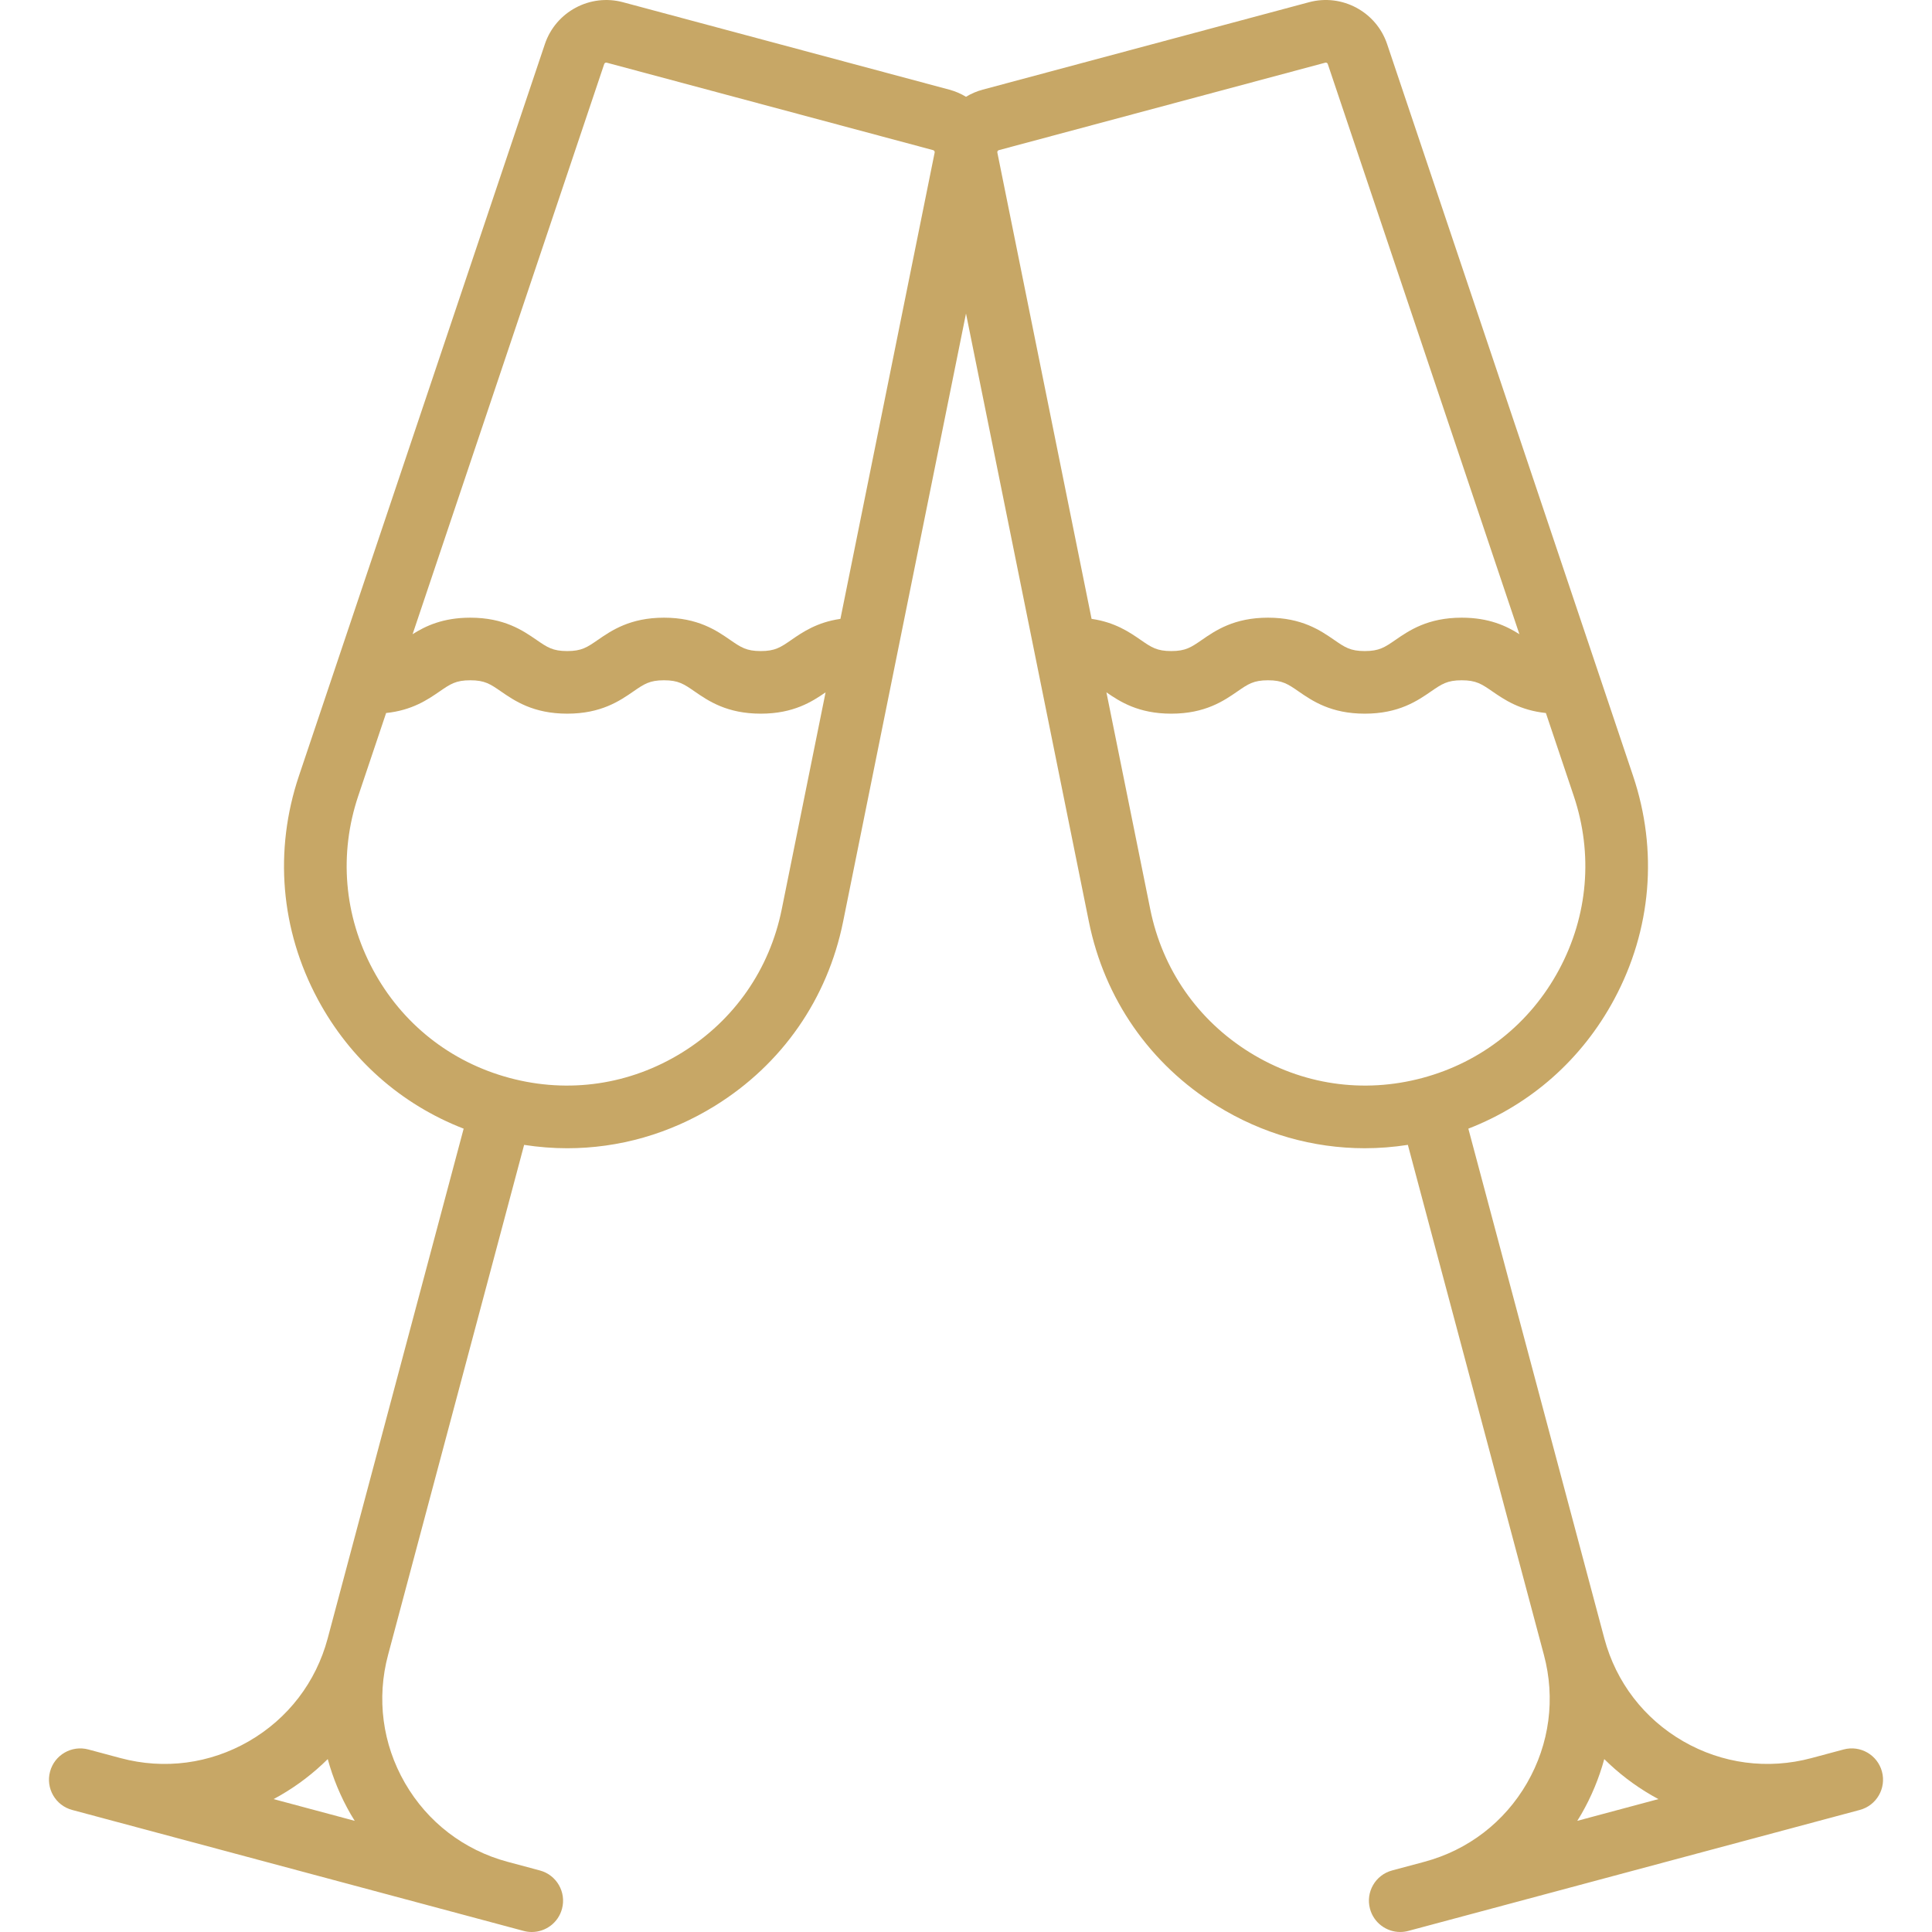 <?xml version="1.0" encoding="utf-8"?>
<!-- Generator: Adobe Illustrator 16.0.0, SVG Export Plug-In . SVG Version: 6.00 Build 0)  -->
<!DOCTYPE svg PUBLIC "-//W3C//DTD SVG 1.1//EN" "http://www.w3.org/Graphics/SVG/1.1/DTD/svg11.dtd">
<svg version="1.1" id="Layer_1" xmlns="http://www.w3.org/2000/svg" xmlns:xlink="http://www.w3.org/1999/xlink" x="0px" y="0px"
	 width="512px" height="512px" viewBox="0 0 512 512" enable-background="new 0 0 512 512" xml:space="preserve">
<g>
	<path fill="#C7A766" d="M498.74,469.492c-1.187-4.424-5.731-7.054-10.16-5.865l-8.546,2.29c-11.557,3.096-23.628,1.506-33.99-4.476
		c-10.356-5.98-17.768-15.636-20.866-27.187c0,0-0.001-0.004-0.001-0.005l-36.051-135.146c16.57-6.426,30.122-18.375,38.665-34.301
		c9.863-18.387,11.636-39.406,4.988-59.185L367.602,11.683c-2.877-8.562-11.96-13.438-20.688-11.098l-86.502,23.178
		c-1.589,0.426-3.064,1.07-4.413,1.885c-1.347-0.814-2.823-1.459-4.412-1.885l-86.5-23.176c-8.725-2.337-17.812,2.537-20.688,11.097
		L79.221,205.62c-6.647,19.778-4.875,40.797,4.988,59.184c8.543,15.927,22.095,27.878,38.666,34.302L86.824,434.252
		c0,0,0,0.004-0.001,0.005c-3.099,11.551-10.51,21.206-20.866,27.187c-10.361,5.98-22.435,7.57-33.989,4.476
		c-0.002,0-0.003,0-0.005-0.001l-8.542-2.289c-4.427-1.188-8.974,1.441-10.16,5.865c-1.186,4.426,1.44,8.975,5.865,10.16
		l111.096,29.768c0.003,0.001,0.007,0.002,0.01,0.003c0.001,0,0.002,0,0.004,0.001l8.542,2.29c0.719,0.193,1.442,0.285,2.152,0.285
		c3.663,0,7.015-2.444,8.007-6.15c1.186-4.426-1.44-8.975-5.865-10.159l-8.558-2.293c-11.552-3.099-21.209-10.51-27.189-20.867
		c-5.981-10.362-7.572-22.435-4.475-33.99v-0.001l0.003-0.009l36.045-135.126c3.807,0.589,7.621,0.891,11.417,0.891
		c13.707,0,27.175-3.815,39.201-11.269c17.736-10.99,29.78-28.311,33.913-48.762L256,83.086l32.568,161.177
		c4.134,20.452,16.178,37.771,33.914,48.762c12.025,7.453,25.492,11.269,39.199,11.269c3.796,0,7.61-0.302,11.418-0.892
		l36.045,135.127c0.002,0.002,0.003,0.006,0.004,0.008v0.001c3.098,11.557,1.507,23.628-4.476,33.99
		c-5.979,10.357-15.637,17.77-27.188,20.866l-8.558,2.294c-4.426,1.185-7.052,5.733-5.864,10.159c0.99,3.706,4.344,6.15,8.006,6.15
		c0.711,0,1.434-0.092,2.151-0.285l8.543-2.29c0.001,0,0.002,0,0.005-0.001c0.004-0.001,0.007-0.002,0.011-0.003l102.549-27.479
		h0.001l8.545-2.289C497.3,478.467,499.926,473.918,498.74,469.492z M92.959,480.822c0.337,0.583,0.695,1.148,1.048,1.719
		l-21.501-5.761c0.585-0.313,1.167-0.638,1.745-0.972c4.664-2.691,8.88-5.938,12.605-9.632
		C88.237,471.24,90.267,476.159,92.959,480.822L92.959,480.822z M180.779,278.922c-13.801,8.553-30.038,10.947-45.723,6.748
		c-0.003-0.002-0.008-0.002-0.011-0.004c-0.001,0-0.003,0-0.004-0.001c-15.679-4.206-28.539-14.399-36.212-28.703
		c-7.675-14.309-9.054-30.665-3.881-46.055l7.377-21.951c6.91-0.719,11.044-3.561,14.171-5.715c2.861-1.97,4.297-2.96,8.137-2.96
		c3.843,0,5.277,0.99,8.138,2.961c3.608,2.484,8.547,5.887,17.549,5.887c8.997,0,13.932-3.405,17.535-5.892
		c2.853-1.968,4.285-2.957,8.112-2.957c3.825,0,5.257,0.989,8.107,2.957c3.604,2.486,8.538,5.892,17.533,5.892
		c8.71,0,13.607-3.191,17.181-5.65l-11.619,57.497C203.954,256.893,194.581,270.367,180.779,278.922z M247.693,40.433
		l-24.971,123.574c-6.221,0.897-10.063,3.542-13.009,5.577c-2.851,1.967-4.282,2.956-8.106,2.956c-3.824,0-5.257-0.989-8.107-2.956
		c-3.604-2.486-8.538-5.892-17.533-5.892c-8.995,0-13.93,3.406-17.535,5.892c-2.853,1.967-4.285,2.956-8.113,2.956
		c-3.841,0-5.277-0.99-8.137-2.959c-3.608-2.485-8.549-5.889-17.551-5.889c-7.263,0-11.881,2.215-15.288,4.376l50.78-151.099
		c0.092-0.277,0.389-0.438,0.668-0.357l86.5,23.178C247.575,39.864,247.751,40.146,247.693,40.433z M264.707,39.789l86.503-23.178
		c0.047-0.013,0.096-0.019,0.142-0.019c0.232,0,0.447,0.147,0.524,0.377l50.78,151.098c-3.407-2.161-8.023-4.376-15.288-4.376
		c-9.003,0-13.942,3.403-17.551,5.889c-2.861,1.97-4.298,2.959-8.138,2.959c-3.827,0-5.259-0.989-8.11-2.956
		c-3.604-2.486-8.54-5.892-17.535-5.892s-13.929,3.406-17.532,5.892c-2.851,1.967-4.283,2.956-8.107,2.956
		c-3.823,0-5.256-0.989-8.104-2.956c-2.947-2.034-6.788-4.68-13.011-5.577L264.309,40.432
		C264.249,40.147,264.426,39.864,264.707,39.789L264.707,39.789z M331.222,278.922c-13.802-8.553-23.174-22.029-26.39-37.947
		l-11.619-57.498c3.573,2.461,8.471,5.652,17.181,5.652c8.995,0,13.931-3.405,17.532-5.892c2.852-1.968,4.283-2.957,8.107-2.957
		c3.828,0,5.261,0.989,8.111,2.957c3.604,2.486,8.54,5.892,17.535,5.892c9.003,0,13.941-3.403,17.551-5.887
		c2.86-1.971,4.297-2.961,8.138-2.961s5.275,0.99,8.137,2.96c3.128,2.154,7.262,4.996,14.171,5.715l7.377,21.951
		c5.173,15.39,3.795,31.747-3.881,46.056c-7.674,14.305-20.533,24.496-36.213,28.702c-0.001,0-0.003,0-0.004,0.001
		c-0.004,0.002-0.008,0.002-0.011,0.004C361.261,289.87,345.023,287.477,331.222,278.922z M419.042,480.822
		c2.692-4.664,4.722-9.584,6.103-14.646c3.726,3.693,7.942,6.939,12.605,9.632c0.577,0.334,1.16,0.657,1.745,0.972l-21.501,5.761
		C418.347,481.972,418.705,481.406,419.042,480.822L419.042,480.822z"/>
</g>
</svg>
